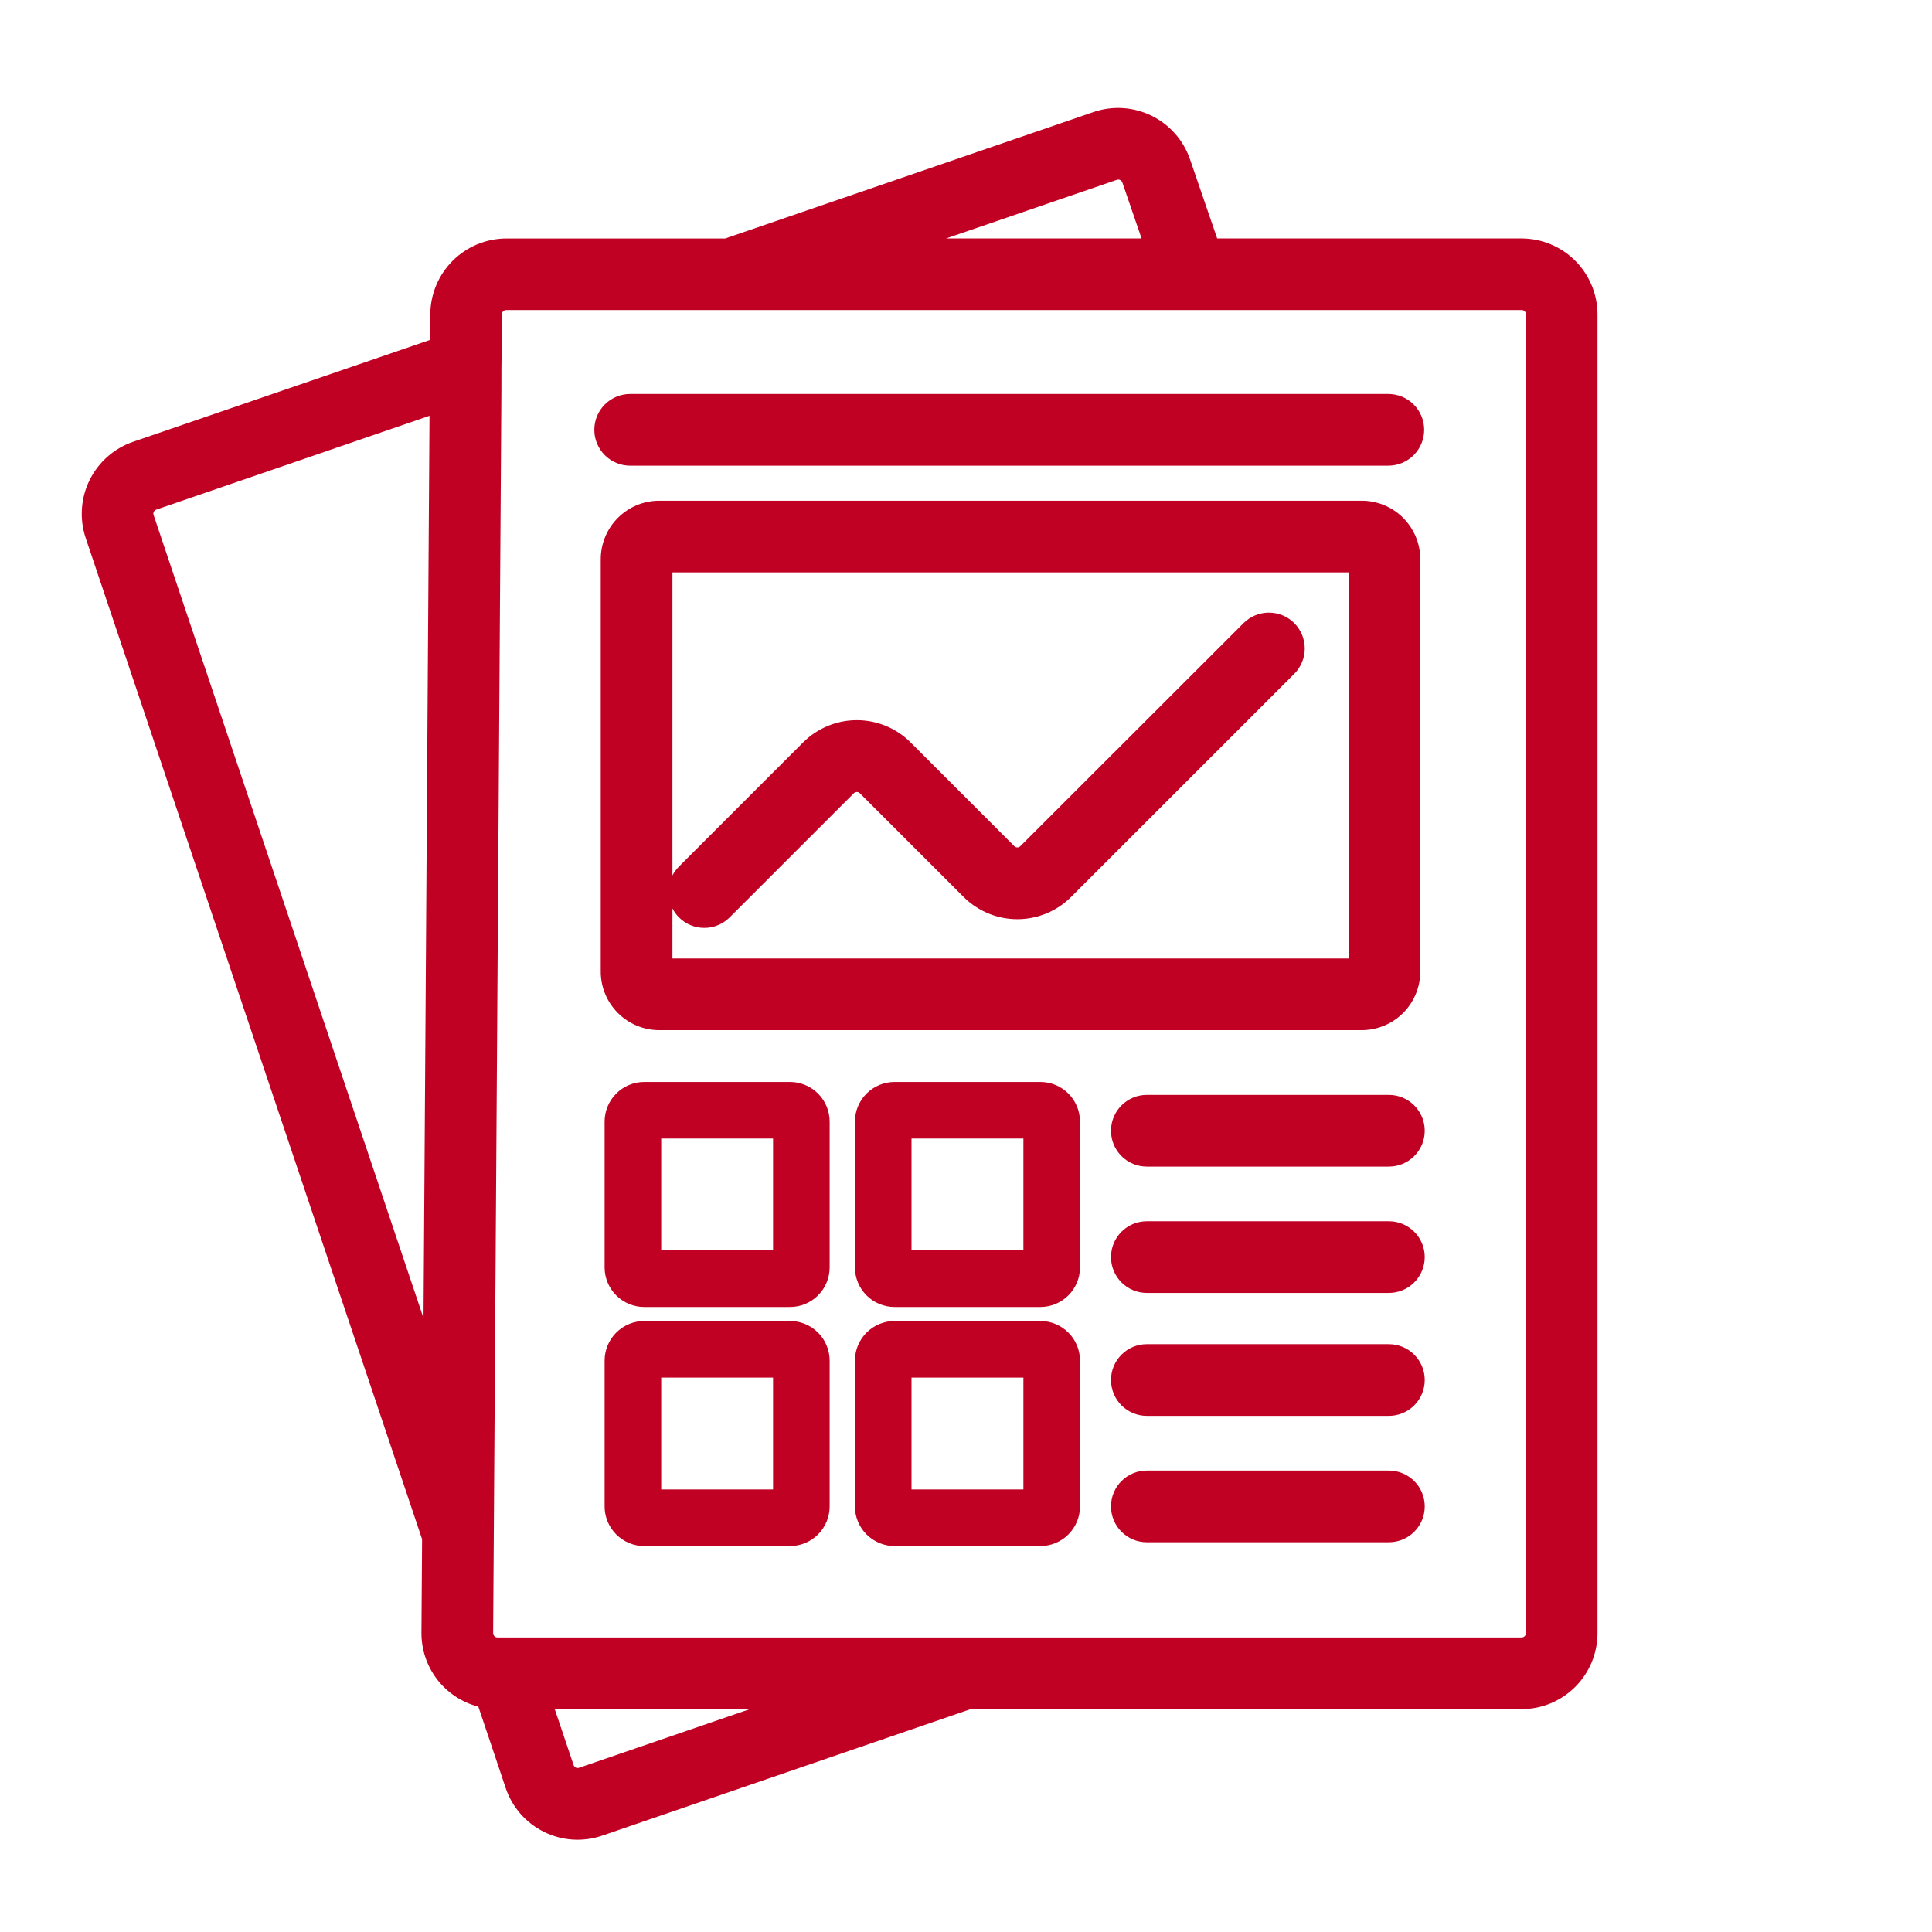 <svg width="512" height="512" viewBox="0 0 512 512" fill="none" xmlns="http://www.w3.org/2000/svg">
<path d="M403.256 63.19H322.566L315.356 42.19C313.616 37.145 309.945 32.996 305.15 30.652C300.355 28.309 294.826 27.963 289.776 29.69L192.176 63.2H134.176C128.864 63.215 123.771 65.323 120.002 69.066C116.232 72.81 114.089 77.888 114.036 83.2V90.06L35.326 117.06C30.286 118.78 26.131 122.422 23.765 127.193C21.399 131.964 21.015 137.477 22.696 142.53C35.516 180.71 82.136 319.45 111.856 407.89C111.786 418.17 111.726 426.61 111.686 432.68C111.658 437.16 113.126 441.521 115.857 445.072C118.589 448.622 122.429 451.159 126.766 452.28C129.766 461.14 132.206 468.47 134.006 473.83C134.849 476.348 136.183 478.674 137.93 480.674C139.677 482.674 141.803 484.308 144.185 485.481C146.567 486.655 149.159 487.345 151.809 487.511C154.459 487.677 157.116 487.316 159.626 486.45L257.226 452.94H403.226C408.565 452.934 413.684 450.811 417.458 447.034C421.232 443.258 423.354 438.139 423.356 432.8V83.33C423.351 77.997 421.233 72.883 417.466 69.109C413.699 65.334 408.589 63.206 403.256 63.19ZM112.256 349.38L40.706 136.48C40.611 136.196 40.633 135.886 40.766 135.618C40.899 135.35 41.133 135.146 41.416 135.05L113.826 110.19C113.456 165.8 112.746 271.82 112.236 349.38H112.256ZM295.996 47.65C296.112 47.61 296.234 47.59 296.356 47.59C296.594 47.591 296.825 47.666 297.019 47.803C297.212 47.941 297.358 48.136 297.436 48.36L302.526 63.19H250.726L295.996 47.65ZM153.456 468.48C153.171 468.579 152.858 468.561 152.586 468.43C152.453 468.365 152.333 468.274 152.235 468.163C152.138 468.051 152.063 467.921 152.016 467.78C150.696 463.84 149.016 458.83 147.016 452.94H198.706L153.456 468.48ZM404.386 360V432.8C404.386 433.1 404.268 433.389 404.056 433.602C403.844 433.816 403.557 433.937 403.256 433.94H131.826C131.526 433.94 131.237 433.821 131.024 433.609C130.81 433.398 130.689 433.11 130.686 432.81C130.736 426.13 130.796 416.56 130.876 404.81C131.356 330.91 132.416 170.97 132.876 103.62C132.876 99.53 132.876 95.77 132.946 92.4L133.006 83.48V83.29C133.012 82.99 133.134 82.704 133.347 82.493C133.56 82.282 133.847 82.162 134.146 82.16H403.256C403.557 82.162 403.844 82.284 404.056 82.497C404.268 82.711 404.386 82.999 404.386 83.3V360Z" fill="#C10124"/>
<path d="M174.703 273.001H360.893C365.001 272.991 368.937 271.354 371.842 268.45C374.746 265.545 376.383 261.609 376.393 257.501V148.191C376.388 144.082 374.753 140.143 371.847 137.237C368.942 134.331 365.002 132.697 360.893 132.691H174.703C170.593 132.694 166.652 134.328 163.746 137.234C160.84 140.14 159.206 144.081 159.203 148.191V257.461C159.201 259.5 159.599 261.518 160.377 263.402C161.154 265.286 162.295 266.999 163.735 268.442C165.174 269.885 166.883 271.03 168.765 271.812C170.647 272.595 172.665 272.999 174.703 273.001ZM178.203 240.741C178.649 241.622 179.233 242.426 179.933 243.121C181.715 244.901 184.13 245.901 186.648 245.901C189.166 245.901 191.582 244.901 193.363 243.121L226.273 210.221C226.378 210.116 226.503 210.033 226.64 209.976C226.777 209.919 226.925 209.889 227.073 209.889C227.222 209.889 227.369 209.919 227.506 209.976C227.643 210.033 227.768 210.116 227.873 210.221L255.373 237.711C259.151 241.482 264.271 243.6 269.608 243.6C274.946 243.6 280.065 241.482 283.843 237.711L342.323 179.241L342.993 178.571C344.775 176.789 345.777 174.372 345.777 171.851C345.777 169.331 344.775 166.914 342.993 165.131C341.211 163.349 338.794 162.348 336.273 162.348C333.753 162.348 331.335 163.349 329.553 165.131L270.403 224.241C270.298 224.347 270.174 224.43 270.036 224.487C269.899 224.544 269.752 224.573 269.603 224.573C269.455 224.573 269.307 224.544 269.17 224.487C269.033 224.43 268.908 224.347 268.803 224.241L241.313 196.741C237.534 192.97 232.412 190.852 227.073 190.852C221.734 190.852 216.613 192.97 212.833 196.741L179.933 229.651C179.237 230.339 178.653 231.132 178.203 232.001V151.691H357.393V254.001H178.203V240.741Z" fill="#C10124"/>
<path d="M167 123.41H367.92C370.44 123.41 372.856 122.409 374.638 120.628C376.419 118.846 377.42 116.43 377.42 113.91C377.42 111.391 376.419 108.974 374.638 107.193C372.856 105.411 370.44 104.41 367.92 104.41H167C164.48 104.41 162.064 105.411 160.282 107.193C158.501 108.974 157.5 111.391 157.5 113.91C157.5 116.43 158.501 118.846 160.282 120.628C162.064 122.409 164.48 123.41 167 123.41Z" fill="#C10124"/>
<path d="M368.072 290.16H303.922C301.402 290.16 298.986 291.161 297.204 292.943C295.423 294.724 294.422 297.141 294.422 299.66C294.422 302.18 295.423 304.596 297.204 306.378C298.986 308.159 301.402 309.16 303.922 309.16H368.072C370.591 309.16 373.008 308.159 374.789 306.378C376.571 304.596 377.572 302.18 377.572 299.66C377.572 297.141 376.571 294.724 374.789 292.943C373.008 291.161 370.591 290.16 368.072 290.16Z" fill="#C10124"/>
<path d="M368.072 323.641H303.922C301.402 323.641 298.986 324.642 297.204 326.423C295.423 328.205 294.422 330.621 294.422 333.141C294.422 335.66 295.423 338.077 297.204 339.858C298.986 341.64 301.402 342.641 303.922 342.641H368.072C370.591 342.641 373.008 341.64 374.789 339.858C376.571 338.077 377.572 335.66 377.572 333.141C377.572 330.621 376.571 328.205 374.789 326.423C373.008 324.642 370.591 323.641 368.072 323.641Z" fill="#C10124"/>
<path d="M368.072 356.219H303.922C301.402 356.219 298.986 357.22 297.204 359.001C295.423 360.783 294.422 363.199 294.422 365.719C294.422 368.238 295.423 370.655 297.204 372.436C298.986 374.218 301.402 375.219 303.922 375.219H368.072C370.591 375.219 373.008 374.218 374.789 372.436C376.571 370.655 377.572 368.238 377.572 365.719C377.572 363.199 376.571 360.783 374.789 359.001C373.008 357.22 370.591 356.219 368.072 356.219Z" fill="#C10124"/>
<path d="M368.072 389.711H303.922C301.402 389.711 298.986 390.712 297.204 392.493C295.423 394.275 294.422 396.691 294.422 399.211C294.422 401.73 295.423 404.147 297.204 405.928C298.986 407.71 301.402 408.711 303.922 408.711H368.072C370.591 408.711 373.008 407.71 374.789 405.928C376.571 404.147 377.572 401.73 377.572 399.211C377.572 396.691 376.571 394.275 374.789 392.493C373.008 390.712 370.591 389.711 368.072 389.711Z" fill="#C10124"/>
<path d="M209.367 286.73H170.727C167.943 286.733 165.273 287.84 163.305 289.809C161.336 291.777 160.229 294.447 160.227 297.23V335.87C160.229 338.654 161.336 341.324 163.305 343.292C165.273 345.261 167.943 346.368 170.727 346.37H209.367C212.151 346.368 214.82 345.261 216.788 343.292C218.757 341.324 219.864 338.654 219.867 335.87V297.23C219.864 294.447 218.757 291.777 216.788 289.809C214.82 287.84 212.151 286.733 209.367 286.73ZM204.867 331.37H175.227V301.73H204.867V331.37Z" fill="#C10124"/>
<path d="M209.367 350.078H170.727C167.943 350.081 165.273 351.188 163.305 353.156C161.336 355.125 160.229 357.794 160.227 360.578V399.218C160.229 402.002 161.336 404.671 163.305 406.64C165.273 408.608 167.943 409.715 170.727 409.718H209.367C212.151 409.715 214.82 408.608 216.788 406.64C218.757 404.671 219.864 402.002 219.867 399.218V360.578C219.864 357.794 218.757 355.125 216.788 353.156C214.82 351.188 212.151 350.081 209.367 350.078ZM204.867 394.718H175.227V365.078H204.867V394.718Z" fill="#C10124"/>
<path d="M275.712 286.73H237.062C234.279 286.733 231.609 287.84 229.641 289.809C227.672 291.777 226.565 294.447 226.562 297.23V335.87C226.565 338.654 227.672 341.324 229.641 343.292C231.609 345.261 234.279 346.368 237.062 346.37H275.712C278.496 346.368 281.166 345.261 283.134 343.292C285.103 341.324 286.21 338.654 286.212 335.87V297.23C286.21 294.447 285.103 291.777 283.134 289.809C281.166 287.84 278.496 286.733 275.712 286.73ZM271.212 331.37H241.562V301.73H271.212V331.37Z" fill="#C10124"/>
<path d="M275.712 350.078H237.062C234.279 350.081 231.609 351.188 229.641 353.156C227.672 355.125 226.565 357.794 226.562 360.578V399.218C226.565 402.002 227.672 404.671 229.641 406.64C231.609 408.608 234.279 409.715 237.062 409.718H275.712C278.496 409.715 281.166 408.608 283.134 406.64C285.103 404.671 286.21 402.002 286.212 399.218V360.578C286.21 357.794 285.103 355.125 283.134 353.156C281.166 351.188 278.496 350.081 275.712 350.078ZM271.212 394.718H241.562V365.078H271.212V394.718Z" fill="#C10124"/>
</svg>
